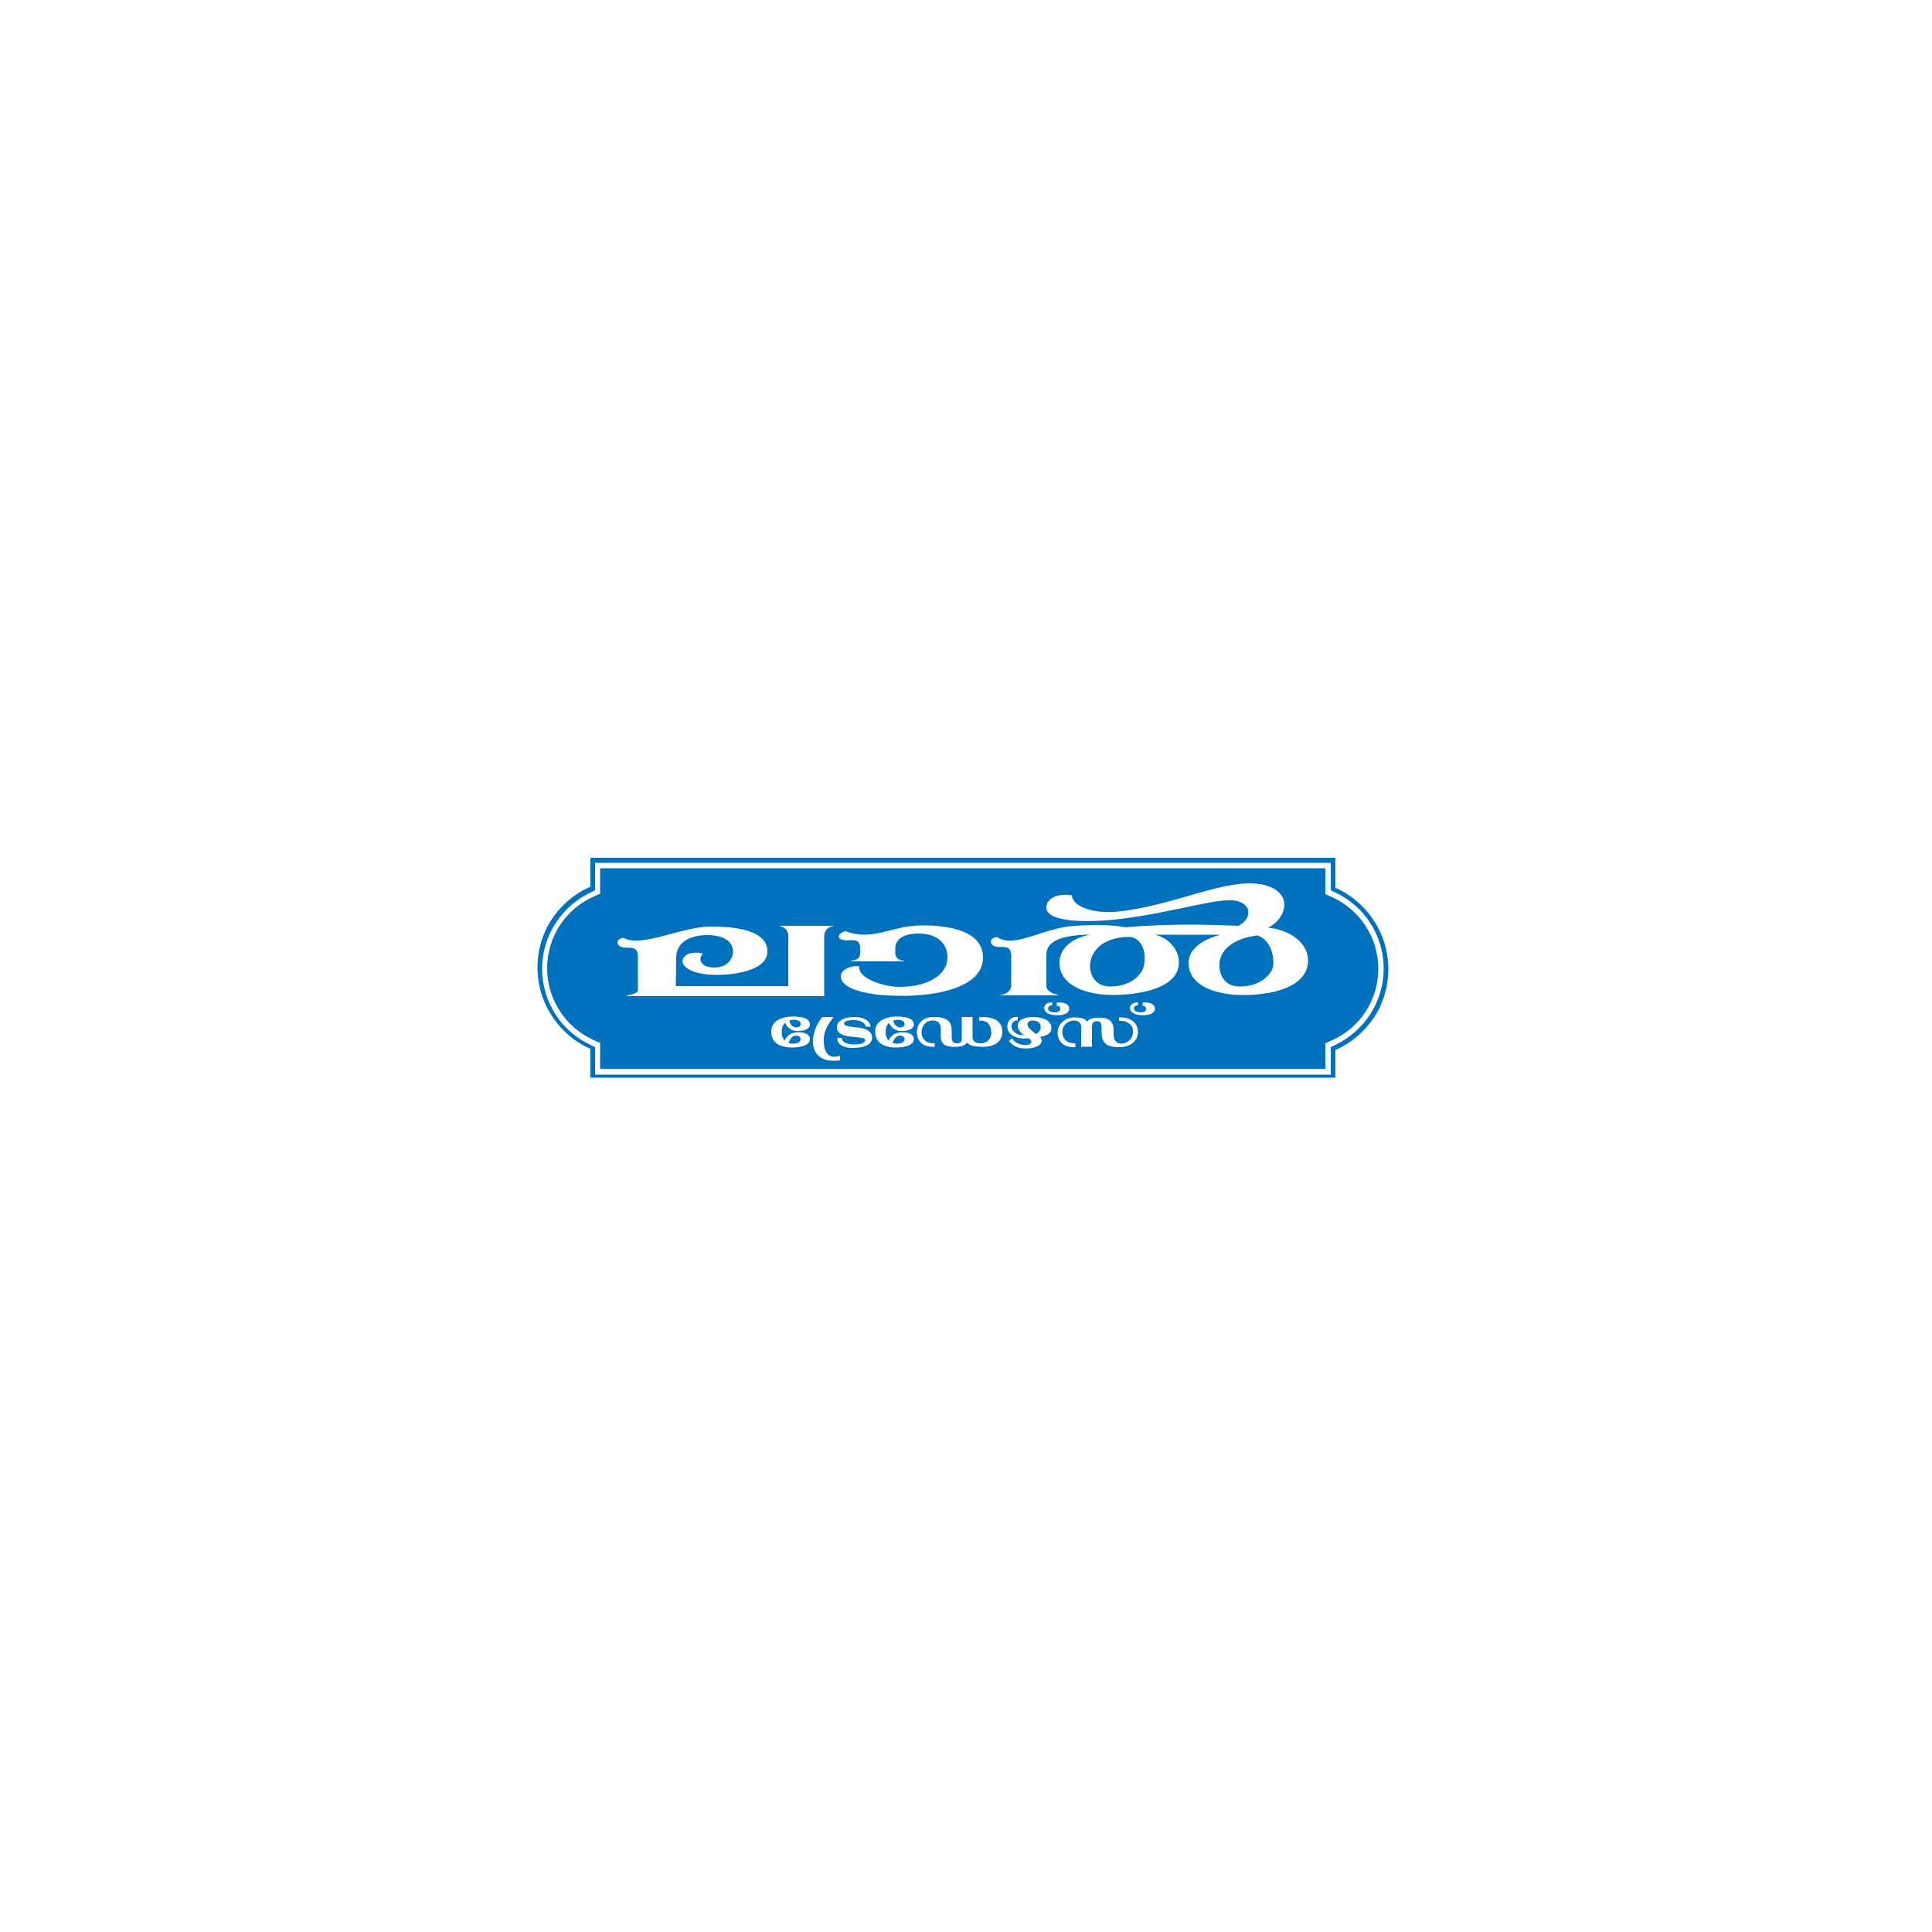 <?xml version="1.0" encoding="utf-8"?>
<!-- Generator: Adobe Illustrator 21.0.0, SVG Export Plug-In . SVG Version: 6.00 Build 0)  -->
<svg version="1.1" id="Layer_1" xmlns="http://www.w3.org/2000/svg" xmlns:xlink="http://www.w3.org/1999/xlink" x="0px" y="0px"
	 viewBox="0 0 500 500" style="enable-background:new 0 0 500 500;" xml:space="preserve">
<style type="text/css">
	.st0{fill-rule:evenodd;clip-rule:evenodd;fill:#0071BC;}
</style>
<g>
	<path class="st0" d="M344.4,230.4l1,0.5c7.7,3.5,12.7,11.2,12.7,19.8c0,8.5-5,16.2-12.7,19.8l-1,0.5v7.1H154v-7.1l-1-0.5
		c-7.7-3.5-12.7-11.2-12.7-19.8c0-8.5,5-16.2,12.7-19.8l1-0.5v-7.1h190.4V230.4L344.4,230.4z M155.3,224.6v6.7l-1.8,0.8
		c-7.3,3.3-11.9,10.5-11.9,18.5c0,8,4.7,15.2,11.9,18.5l1.8,0.8v6.7H343V270l1.8-0.8c7.3-3.3,11.9-10.5,11.9-18.5
		c0-8-4.7-15.2-11.9-18.5l-1.8-0.8v-6.7H155.3L155.3,224.6z M345.6,222H152.8v7.2l0,0.3l-0.3,0.1c-4.4,2-8.1,5.4-10.5,9.6
		c-0.5,0.8-0.9,1.7-1.2,2.5c-1.1,2.7-1.7,5.6-1.7,8.7h0v0c0,6.7,2.9,12.7,7.4,16.9c0.9,0.8,1.8,1.6,2.8,2.2c1,0.7,2.1,1.3,3.2,1.8h0
		l0,0l0.3,0.1v0.3v7.2h192.8V272v-0.3l0.3-0.1c4.4-2,8.1-5.4,10.5-9.6c0.5-0.8,0.9-1.7,1.2-2.5c1.1-2.7,1.7-5.6,1.7-8.7h0v0
		c0-6.7-2.9-12.7-7.4-16.9c-0.9-0.8-1.8-1.6-2.8-2.2c-1-0.7-2.1-1.3-3.2-1.8h0l0,0l-0.3-0.1v-0.3V222L345.6,222z M215.7,239.7v-0.1
		h-13.9v0.1c0.8,0,2.2,0.9,2.2,2.4v13.1h-29.1l0.1-7.4c0.1-5.2,5.8-5.8,7.9-5.8c4.7,0,6.8,1.8,6.8,4.3c0,1.1-0.8,4.1-4.9,4.1
		c-3.4,0-4.3-2.2-2.9-3.6c-0.9-0.4-4.7-0.6-5.2,1.6c-0.5,1.8,2.6,3.9,8.7,3.9c3.4,0,13.2-0.7,13.2-6.1c0-6.4-11.5-6.4-14.7-6.4
		c-7.5,0-18.1,5.6-22.5,2.9c-1.9,0.2-2.1,1.8-0.5,2.4c1.6,0.6,4.2-0.8,4.2,2.5v8.7c0,0.9-2.8,1.3-2.8,1.3v0.2h51v-15.5
		C213.3,240.9,214.4,239.7,215.7,239.7L215.7,239.7z M254.4,247.8c0-7.9-11.6-8.4-16.5-8.3c-7.3,0.2-12.1,4.1-19,1.5
		c-1.9,0.3-2.7,2-0.5,2.3c1.6,0.3,4.2-0.8,4.2,2v1.5c0,1.2-1.1,1.8-2.4,1.8v0.2h13.6v-0.2c-0.8,0-2.1-0.5-2.1-1.9v-1.3
		c0-2.1,1.8-3.8,6-3.8c4.7,0,7.5,2.4,7.5,6.2c0,4.4-4.9,7.6-12.4,7.6c-4.1,0-10.9-2.2-10.4-5.3c-1.4-0.4-6,0.7-4.5,3.7
		c1.2,2.3,6.8,3.9,14.9,3.9C238.8,257.9,254.4,256.7,254.4,247.8L254.4,247.8z M338.5,249.1c0.4-5.2-5.1-8.6-10.3-9
		c5-2.6,6.5-9.2-1.1-11.1c-9.2-2.2-23,5.4-37.7,6.9c-6.4,0.7-11.9-1.3-12-4.2c-3.5-0.6-6.6,0.7-6.6,3.2c0,3.6,9.7,4.1,19.3,2.9
		c14.7-1.8,26.2-6,30.5-4.5c3.7,1.3,2.9,4.8-0.1,6.3c0,0-9.5-0.4-14.3-0.3c-6.7,0.1-11,0.3-14.9,0.7c-3.2-0.7-8.4-0.7-13.2-0.4
		c-8.2,0.5-15.6,6-20.1,2.9c-1.9,0.2-2.1,1.8-0.5,2.4c1.6,0.6,4.2-0.8,4.2,2.5v7.8c0,1.2-1.5,2.3-3,2.3v0.1h15.1v-0.2
		c-0.8,0-3-0.8-3-2.2v-8.2c0-3.8,5-5.1,11.5-5.1c-1.4,0.1-8.1,1.7-8.1,7.3c0,5.9,7,8.3,13.8,8.3c4.6,0,17.1-0.9,17.1-8.5
		c0-3.2-2.7-6.4-6.3-7.1h17.1c0,0-8.3,1.8-8.3,7.3c0,5.9,7,8.3,13.9,8.3C326,257.6,337.9,256.7,338.5,249.1L338.5,249.1z
		 M329.3,250.7c-0.8,2-3.5,4.6-8.5,4.6c-5,0-5.8-4.9-4.9-7.5c1.9-5.2,9.6-5.7,9.6-5.7C329.7,243.7,329.9,249.3,329.3,250.7
		L329.3,250.7z M295.8,250.7c-0.8,2-3.5,4.6-8.5,4.6c-4.9,0-5.9-4.8-4.8-7.5c2.1-5.6,9.6-5.5,10.8-5.2
		C297,244.3,296.4,249.3,295.8,250.7L295.8,250.7z M209.6,268.9c0-1.9-3-1.8-3.8-1.7c-1.1,0.2-2.1,0.7-2.7,2.1
		c-0.5-0.5-0.8-1.2-0.8-2.1c0-1,0.2-1.9,0.9-2.5c0.5,1.4,1.7,1.9,2.6,2.1c1.1,0.1,3.7,0,3.8-1.6c0-1.9-2.5-2-3.6-2.1
		c-2.8-0.2-6.7,0.7-6.4,4.2c0.2,3.2,3.2,3.7,5,3.8C205.9,271.1,209.6,271,209.6,268.9L209.6,268.9z M207.2,265.1
		c0,0.6-0.7,0.8-1.2,0.8c-0.8-0.1-1.6-0.7-1.7-1.8c0.4-0.1,0.9-0.2,1.4-0.2C206.5,264,207.3,264.3,207.2,265.1L207.2,265.1z
		 M207.2,268.9c0.1,1-1.5,1.4-2.8,1.1c-0.1,0-0.2,0-0.3-0.1c0.3-0.9,0.9-1.8,1.8-1.9C206.5,268,207.2,268.2,207.2,268.9L207.2,268.9
		z M217.4,274.4l0-1.2c0,0-0.6,0.3-1.6,0.3c-1.7-0.1-2.7-1.6-2.6-4.6c0-1.4,0.7-3.1,1.4-4.1c0.4-0.6,1.1-1.6,1.1-1.6h-2.9
		c0,0-2.1,2.3-2.4,5.8c-0.3,4.4,3,5.6,5.3,5.5C217,274.5,217.4,274.4,217.4,274.4L217.4,274.4z M225.7,268.5c0-1.4-1.3-2.4-3.8-2.6
		c-1.1-0.1-3.2-0.3-3.4-0.8c-0.3-1.1,1.8-1.1,2.4-1.1c3,0,3.2,1.7,3.2,1.7h1.2c-0.2-1.8-2.2-2.5-4.2-2.5c-1.5,0-2.9,0.3-3.8,1.1
		c-0.9,0.8-0.9,2.1-0.3,2.8c1.6,1.8,6.7,0.9,6.9,2c0.1,0.9-1.3,1.2-2.8,1.2c-1.9,0-3.3-0.6-3.2-1.7h-1.2c-0.1,2.1,2.4,2.7,4.4,2.6
		C223.2,271.1,225.7,270.6,225.7,268.5L225.7,268.5z M236.5,268.9c0-1.9-3-1.8-3.8-1.7c-1.1,0.2-2.1,0.7-2.7,2.1
		c-0.5-0.5-0.8-1.2-0.8-2.1c0-1,0.2-1.9,0.9-2.5c0.5,1.4,1.7,1.9,2.6,2.1c1.1,0.1,3.7,0,3.8-1.6c0-1.9-2.5-2-3.6-2.1
		c-2.8-0.2-6.7,0.7-6.4,4.2c0.2,3.2,3.2,3.7,5,3.8C232.8,271.1,236.5,271,236.5,268.9L236.5,268.9z M234.1,265.1
		c0,0.6-0.7,0.8-1.2,0.8c-0.8-0.1-1.6-0.7-1.7-1.8c0.4-0.1,0.9-0.2,1.4-0.2C233.3,264,234.2,264.3,234.1,265.1L234.1,265.1z
		 M234.1,268.9c0.1,1-1.5,1.4-2.8,1.1c-0.1,0-0.2,0-0.3-0.1c0.3-0.9,0.9-1.8,1.8-1.9C233.3,268,234.1,268.2,234.1,268.9L234.1,268.9
		z M259.4,266.7c-0.2-3.8-5.1-3.6-6-3.4v0.9c0,0,0.6-0.2,1.4,0.1c1.1,0.3,1.6,1.4,1.7,2.5c0.3,2-1.1,3.3-2.9,3.2
		c-1.3,0-1.9-0.7-1.9-1.6v-5.2h-2.8v4.9c0,0.7,0.3,1.9-1.1,1.9c-1.7,0-1.5-1.1-1.5-3.1c0-2.5-1-3.7-4.8-3.7c-2.6,0-4.2,1.7-4.2,3.9
		c0,2.7,2,3.8,3.8,3.8c0,0,0.6,0,0.8,0v-0.9h-0.6c-0.4,0-1.4-0.2-1.8-0.6c-0.8-0.8-1-1.3-1-2.4c0-1.6,1.2-2.9,2.9-2.9
		c1.3,0,2.2,0.6,2.1,2.8c-0.1,2.3-0.2,4.3,4.3,4c1.4-0.1,2.2-0.6,2.5-1.1c0.2,0.3,0.8,1,3.3,1.1C256,271.1,259.6,270.4,259.4,266.7
		L259.4,266.7z M272.1,265.8c-0.2-2-2.8-2.6-4.9-2.6c-3.1,0.1-4.2,1.4-3.7,3c0.2,0.5,0.9,1.4,1.6,1.7c-1.8,0.1-3.1-0.9-3.3-1.9
		c-0.1-0.5,0-1.4,0.8-1.8c0.4-0.2,0.5-0.1,0.8-0.1v-0.9c-2-0.2-2.8,1.4-2.7,2.6c0.1,1.9,2.2,3.3,5.5,2.9c0.3,0.2,0.7,0.5,0.7,0.9
		c0,0.7-0.9,1-2.2,0.8c-2.1-0.3-2.8-1.7-2.8-1.7l-0.8,0.7c1,1.2,2.1,1.8,3.6,1.9c1.7,0.2,4.2-0.2,4.8-1.5c0.3-0.7-0.2-1.4-0.4-1.5
		C270.7,268.2,272.3,267.4,272.1,265.8L272.1,265.8z M269.3,265.6c0.1,0.6-0.1,1.6-1.3,2c-0.2-0.3-1.4-1.1-1.8-1.7
		c-0.7-1.1,0-1.8,1-1.8C268.6,264.1,269.3,264.8,269.3,265.6L269.3,265.6z M276.7,261.2c0.1-1.6-1.9-1.9-3.2-1.7v0.8
		c0,0,1-0.1,0.9,0.9c0,0.4-0.6,0.9-1.7,0.8c-0.7-0.1-1.3-0.3-1.4-0.8c-0.2-0.7,0.5-1.1,1-1v-0.8c-1.9,0-2.2,1.2-2,1.9
		c0.2,0.7,1.1,1.3,2.6,1.4C274.8,262.9,276.6,262.4,276.7,261.2L276.7,261.2z M294.5,267.1c0-2.7-2.4-3.8-4.3-3.8h-0.6v0.9h0.7
		c0.5,0,1.3,0.2,1.8,0.6c0.8,0.5,1.2,1.3,1.1,2.4c0,1.5-1.3,2.8-2.9,2.9c-1.2,0-2.2-0.6-2.1-2.8c0.1-2.2-0.4-4.2-4.4-3.9
		c-1.4,0.1-2.1,0.5-2.5,1c-0.2-0.3-0.6-1.1-3.2-1.1c-2.4,0-4.3,1.6-4.4,3.9c0,2.9,2.3,3.8,3.9,3.8h0.7V270h-0.4c-1.8,0-3-1.2-3-3
		c0-1.6,1.5-2.9,3-2.9c1.3,0,1.9,0.7,1.9,1.6v5.2h2.8v-4.8c0-0.7-0.1-1.7,1.1-1.8c1.5-0.2,1.4,1.1,1.4,3c0,2.7,1.4,3.8,4.9,3.7
		C292.6,270.9,294.5,269.3,294.5,267.1L294.5,267.1z M298.9,261.2c0.1-1.6-1.9-1.9-3.2-1.7v0.8c0,0,1-0.1,0.9,0.9
		c0,0.4-0.6,0.9-1.7,0.8c-0.7-0.1-1.3-0.3-1.4-0.8c-0.2-0.7,0.5-1.1,1-1v-0.8c-1.9,0-2.2,1.2-2,1.9c0.2,0.7,1.1,1.3,2.6,1.4
		C296.9,262.9,298.8,262.4,298.9,261.2L298.9,261.2z"/>
</g>
</svg>
